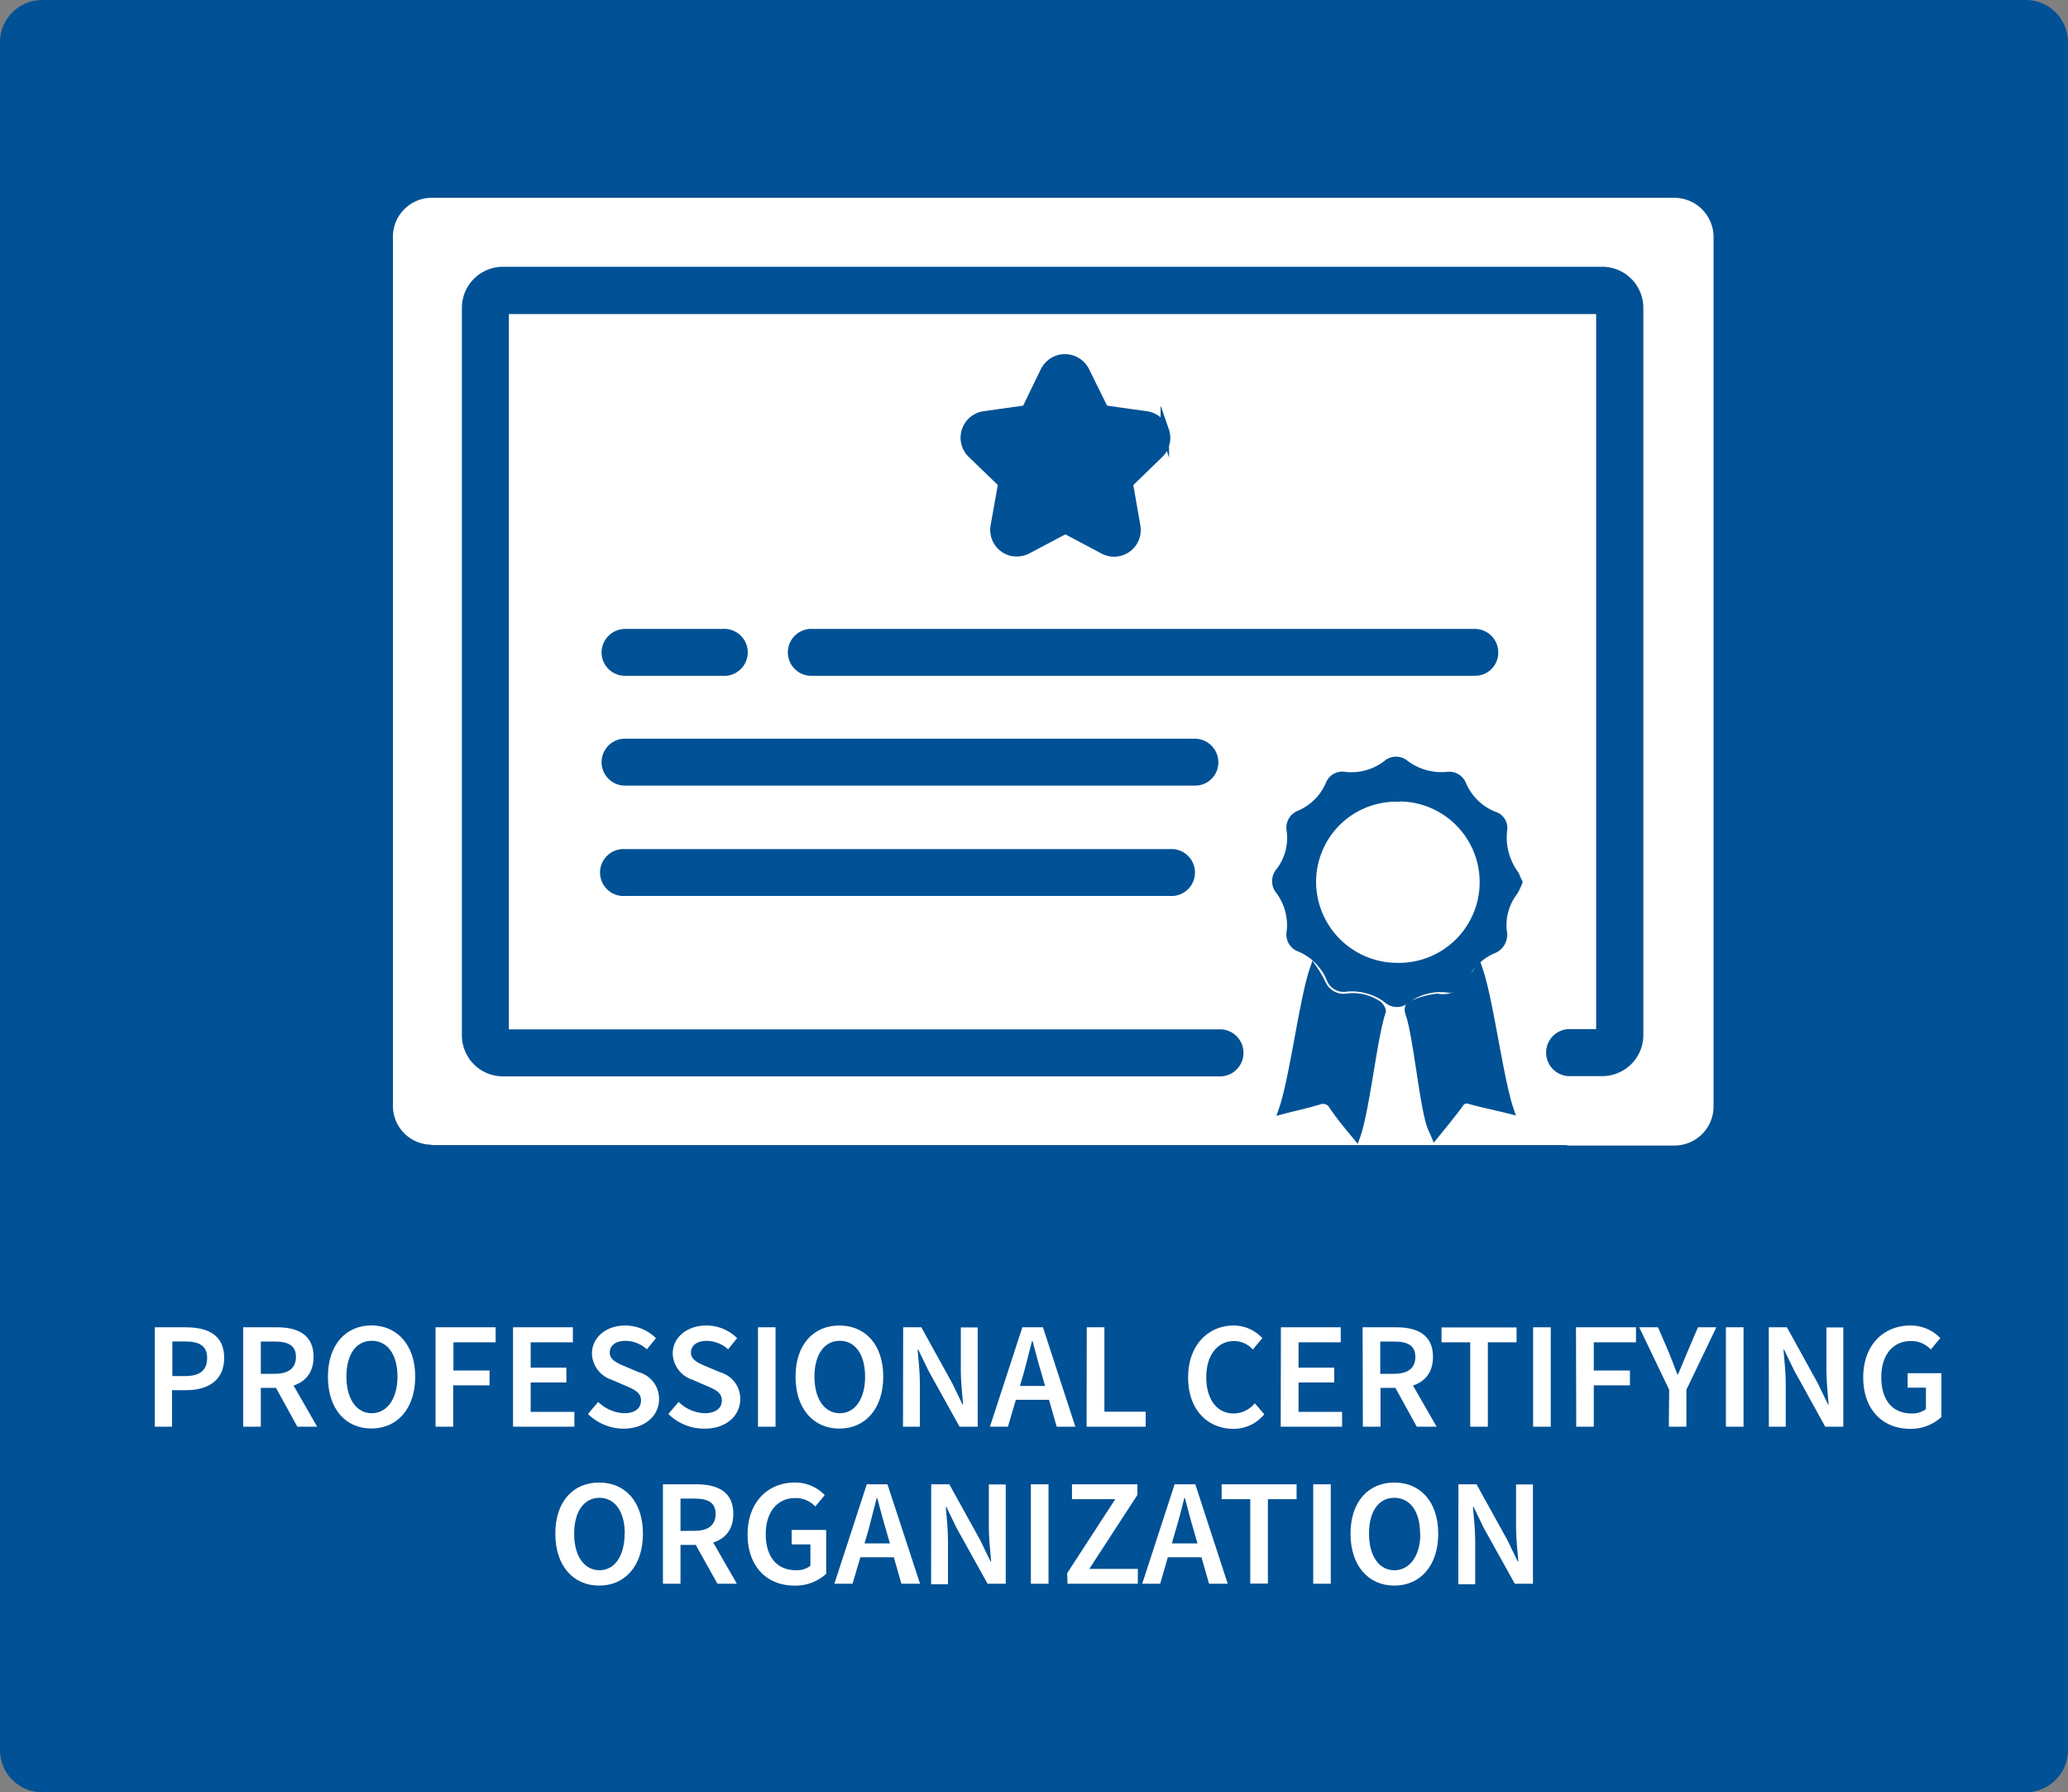 <svg xmlns="http://www.w3.org/2000/svg" viewBox="0 0 245 212.3"><rect x="0" y="0" width="245" height="212.3" fill="#808080" stroke="none"/><defs><style>.cls-1,.cls-3{fill:#005195;}.cls-2,.cls-4{fill:#fff;}.cls-3,.cls-4{stroke:#005195;stroke-miterlimit:10;}</style></defs><title>professional-certifying-org</title><g id="Layer_1" data-name="Layer 1"><g id="Layer_4" data-name="Layer 4"><path class="cls-1" d="M240,212.3H5a5,5,0,0,1-5-5V5A5,5,0,0,1,5,0H240a5,5,0,0,1,5,5V207.3A5,5,0,0,1,240,212.3Z"/></g></g><g id="professional"><path class="cls-2" d="M18.34,157.22H22c2.62,0,4.56.91,4.56,3.63s-2,3.82-4.48,3.82h-1.7V169H18.34Zm3.6,5.78c1.76,0,2.6-.7,2.6-2.15s-.92-1.95-2.67-1.95H20.42V163Z"/><path class="cls-2" d="M28.81,157.22h4c2.45,0,4.34.87,4.34,3.5s-1.89,3.68-4.34,3.68H30.9V169H28.81Zm3.75,5.51c1.62,0,2.5-.67,2.5-2s-.88-1.82-2.5-1.82H30.9v3.83Zm-.17,1.11,1.51-1.25L37.58,169H35.23Z"/><path class="cls-2" d="M38.85,163.07C38.85,159.26,41,157,44,157s5.19,2.26,5.19,6.06-2.12,6.15-5.19,6.15S38.85,166.88,38.85,163.07Zm8.24,0c0-2.65-1.2-4.25-3.05-4.25s-3,1.6-3,4.25,1.2,4.33,3,4.33S47.09,165.71,47.09,163.07Z"/><path class="cls-2" d="M51.6,157.22h7.12V159h-5v3.34H58v1.76H53.69V169H51.6Z"/><path class="cls-2" d="M60.78,157.22h7.09V159h-5v3H67.1v1.76H62.87v3.48h5.18V169H60.78Z"/><path class="cls-2" d="M69.66,167.49l1.21-1.43a4.66,4.66,0,0,0,3.07,1.34c1.33,0,2-.6,2-1.52s-.76-1.28-1.82-1.73l-1.61-.7a3.37,3.37,0,0,1-2.38-3.12c0-1.88,1.65-3.32,3.95-3.32a5.18,5.18,0,0,1,3.63,1.5l-1.07,1.32a3.83,3.83,0,0,0-2.56-1c-1.12,0-1.84.53-1.84,1.39s.89,1.26,1.87,1.66l1.59.67a3.26,3.26,0,0,1,2.38,3.18c0,1.9-1.59,3.5-4.23,3.5A6.05,6.05,0,0,1,69.66,167.49Z"/><path class="cls-2" d="M79.18,167.49l1.22-1.43a4.62,4.62,0,0,0,3.06,1.34c1.33,0,2.06-.6,2.06-1.52s-.76-1.28-1.83-1.73l-1.61-.7a3.37,3.37,0,0,1-2.38-3.12c0-1.88,1.65-3.32,4-3.32a5.16,5.16,0,0,1,3.63,1.5l-1.07,1.32a3.83,3.83,0,0,0-2.56-1c-1.11,0-1.84.53-1.84,1.39s.89,1.26,1.87,1.66l1.59.67a3.26,3.26,0,0,1,2.38,3.18c0,1.9-1.59,3.5-4.23,3.5A6.05,6.05,0,0,1,79.18,167.49Z"/><path class="cls-2" d="M89.8,157.22h2.08V169H89.8Z"/><path class="cls-2" d="M94.25,163.07c0-3.81,2.13-6.06,5.19-6.06s5.2,2.26,5.2,6.06-2.13,6.15-5.2,6.15S94.25,166.88,94.25,163.07Zm8.24,0c0-2.65-1.19-4.25-3-4.25s-3,1.6-3,4.25,1.19,4.33,3,4.33S102.49,165.71,102.49,163.07Z"/><path class="cls-2" d="M107,157.22h2.15l3.66,6.62,1.22,2.52h.07c-.1-1.22-.27-2.71-.27-4v-5.12h2V169h-2.15L110,162.37l-1.21-2.5h-.08c.11,1.24.27,2.66.27,4V169h-2Z"/><path class="cls-2" d="M121.12,157.22h2.44L127.4,169h-2.21l-1.79-6.27c-.38-1.24-.72-2.59-1.07-3.88h-.07c-.32,1.31-.67,2.64-1,3.88L119.41,169h-2.13Zm-1.57,6.95h5.54v1.64h-5.54Z"/><path class="cls-2" d="M128.75,157.22h2.09v10h4.89V169h-7Z"/><path class="cls-2" d="M140.76,163.15c0-3.85,2.42-6.14,5.4-6.14a4.66,4.66,0,0,1,3.39,1.49l-1.12,1.35a3.05,3.05,0,0,0-2.23-1c-1.91,0-3.29,1.62-3.29,4.27s1.27,4.31,3.24,4.31a3.28,3.28,0,0,0,2.51-1.21l1.12,1.31a4.69,4.69,0,0,1-3.71,1.72C143.11,169.22,140.76,167.05,140.76,163.15Z"/><path class="cls-2" d="M151.75,157.22h7.09V159h-5v3h4.23v1.76h-4.23v3.48H159V169h-7.27Z"/><path class="cls-2" d="M161.43,157.22h4c2.45,0,4.34.87,4.34,3.5s-1.89,3.68-4.34,3.68h-1.88V169h-2.09Zm3.76,5.51c1.61,0,2.49-.67,2.49-2s-.88-1.82-2.49-1.82h-1.67v3.83Zm-.18,1.11,1.51-1.25L170.2,169h-2.35Z"/><path class="cls-2" d="M174.18,159h-3.4v-1.76h8.89V159h-3.4v10h-2.09Z"/><path class="cls-2" d="M181.63,157.22h2.09V169h-2.09Z"/><path class="cls-2" d="M186.71,157.22h7.11V159h-5v3.34h4.28v1.76h-4.28V169h-2.08Z"/><path class="cls-2" d="M197.75,164.62l-3.55-7.4h2.23l1.29,3c.34.87.67,1.69,1,2.58h.08c.37-.89.74-1.71,1.08-2.58l1.28-3h2.18l-3.55,7.4V169h-2.08Z"/><path class="cls-2" d="M204.47,157.22h2.09V169h-2.09Z"/><path class="cls-2" d="M209.55,157.22h2.15l3.65,6.62,1.22,2.52h.07c-.1-1.22-.26-2.71-.26-4v-5.12h2V169h-2.14l-3.66-6.63-1.22-2.5h-.07c.1,1.24.27,2.66.27,4V169h-2Z"/><path class="cls-2" d="M220.74,163.15c0-3.85,2.44-6.14,5.57-6.14a4.83,4.83,0,0,1,3.56,1.49l-1.12,1.35a3.17,3.17,0,0,0-2.37-1c-2.09,0-3.5,1.62-3.5,4.27s1.25,4.31,3.61,4.31a2.65,2.65,0,0,0,1.68-.52v-2.54H226v-1.71H230v5.19a5.34,5.34,0,0,1-3.76,1.4C223.11,169.22,220.74,167.05,220.74,163.15Z"/><path class="cls-2" d="M65.79,181.67c0-3.81,2.12-6.06,5.19-6.06s5.19,2.26,5.19,6.06-2.12,6.15-5.19,6.15S65.79,185.47,65.79,181.67Zm8.23,0c0-2.65-1.19-4.25-3-4.25s-3,1.6-3,4.25,1.2,4.33,3,4.33S74,184.31,74,181.67Z"/><path class="cls-2" d="M78.54,175.82h4c2.45,0,4.34.87,4.34,3.5S85,183,82.5,183H80.62v4.6H78.54Zm3.75,5.51c1.61,0,2.49-.67,2.49-2s-.88-1.82-2.49-1.82H80.62v3.83Zm-.18,1.11,1.51-1.25,3.68,6.41H85Z"/><path class="cls-2" d="M88.57,181.75c0-3.85,2.44-6.14,5.58-6.14a4.85,4.85,0,0,1,3.56,1.49l-1.12,1.35a3.18,3.18,0,0,0-2.38-1c-2.09,0-3.49,1.62-3.49,4.27S92,186,94.33,186a2.67,2.67,0,0,0,1.68-.52v-2.54H93.79v-1.71h4.09v5.19a5.38,5.38,0,0,1-3.76,1.4C90.94,187.82,88.57,185.65,88.57,181.75Z"/><path class="cls-2" d="M102.69,175.82h2.45L109,187.6h-2.21L105,181.33c-.38-1.24-.72-2.59-1.07-3.88h-.07c-.33,1.31-.67,2.64-1,3.88L101,187.6H98.85Zm-1.57,7h5.55v1.64h-5.55Z"/><path class="cls-2" d="M110.32,175.82h2.15l3.66,6.62,1.22,2.52h.07c-.1-1.22-.27-2.71-.27-4v-5.12h2V187.6H117L113.33,181l-1.21-2.5h-.07c.1,1.24.26,2.66.26,4v5.16h-2Z"/><path class="cls-2" d="M122.13,175.82h2.09V187.6h-2.09Z"/><path class="cls-2" d="M126.43,186.35l5.7-8.77H127v-1.76h7.75v1.26l-5.7,8.76h5.75v1.76h-8.33Z"/><path class="cls-2" d="M139.16,175.82h2.45l3.84,11.78h-2.21l-1.8-6.27c-.37-1.24-.72-2.59-1.06-3.88h-.07c-.33,1.31-.67,2.64-1.05,3.88l-1.81,6.27h-2.13Zm-1.57,7h5.55v1.64h-5.55Z"/><path class="cls-2" d="M148.12,177.58h-3.39v-1.76h8.88v1.76h-3.4v10h-2.09Z"/><path class="cls-2" d="M155.58,175.82h2.08V187.6h-2.08Z"/><path class="cls-2" d="M160,181.67c0-3.81,2.13-6.06,5.19-6.06s5.2,2.26,5.2,6.06-2.13,6.15-5.2,6.15S160,185.47,160,181.67Zm8.24,0c0-2.65-1.19-4.25-3.05-4.25s-3,1.6-3,4.25,1.19,4.33,3,4.33S168.27,184.31,168.27,181.67Z"/><path class="cls-2" d="M172.78,175.82h2.15l3.66,6.62,1.22,2.52h.07c-.1-1.22-.27-2.71-.27-4v-5.12h2V187.6h-2.15L175.79,181l-1.21-2.5h-.08c.11,1.24.27,2.66.27,4v5.16h-2Z"/><polygon class="cls-2" points="51.03 25.3 199.49 26.11 200.47 132.33 198.35 135.64 51.14 135.64 48.49 131.75 48.49 27.07 51.03 25.3"/><path class="cls-3" d="M177,77.24A2.28,2.28,0,0,0,174.73,75H96.27a2.28,2.28,0,1,0,0,4.55h78.46A2.24,2.24,0,0,0,177,77.33Z"/><path class="cls-3" d="M74.05,79.55H85.61A2.28,2.28,0,0,0,86,75a2.16,2.16,0,0,0-.36,0H74.05a2.3,2.3,0,0,0-2.28,2.24A2.27,2.27,0,0,0,74,79.55Z"/><path class="cls-3" d="M143.84,90.29A2.3,2.3,0,0,0,141.56,88H74.05a2.28,2.28,0,1,0,0,4.56h67.51a2.25,2.25,0,0,0,2.28-2.22Z"/><path class="cls-3" d="M74.05,101.08a2.28,2.28,0,0,0-.36,4.55,2.16,2.16,0,0,0,.36,0h64.56a2.28,2.28,0,0,0,.36-4.55,2.16,2.16,0,0,0-.36,0Z"/><path class="cls-3" d="M185.81,122.4a2.29,2.29,0,0,0,0,4.57h4a4.37,4.37,0,0,0,4.38-4.35V36.48a4.37,4.37,0,0,0-4.35-4.38H59.6a4.37,4.37,0,0,0-4.38,4.35v86.14A4.37,4.37,0,0,0,59.57,127h85.11a2.29,2.29,0,0,0,0-4.57H59.79V36.7H189.6v85.7Z"/><path class="cls-2" d="M198.41,23.43H51.14A4.61,4.61,0,0,0,46.55,28v103a4.59,4.59,0,0,0,4.59,4.59h93.54a2.28,2.28,0,1,0,.36-4.55H51.1v-103H198.41V131.12H185.87a2.29,2.29,0,0,0,0,4.57h12.55a4.63,4.63,0,0,0,4.59-4.6V28A4.66,4.66,0,0,0,198.41,23.43Z"/><path class="cls-3" d="M138,51.05a2.7,2.7,0,0,0-2.17-1.84l-5-.7-2.26-4.57h0a2.69,2.69,0,0,0-3.6-1.21h0a2.77,2.77,0,0,0-1.21,1.21l-2.21,4.57-5,.7a2.67,2.67,0,0,0-1.43,4.56l3.63,3.5-.89,5a2.66,2.66,0,0,0,2.1,3.11H120a2.77,2.77,0,0,0,1.72-.27l4.5-2.38,4.48,2.38a2.66,2.66,0,0,0,3.9-2.83l-.87-5,3.64-3.53A2.66,2.66,0,0,0,138,51Z"/><path class="cls-3" d="M179.86,104.49a5.87,5.87,0,0,1-.58,1.18,6.56,6.56,0,0,0-1.26,4.67,1.85,1.85,0,0,1-1.21,2.14,6.61,6.61,0,0,0-3.45,3.49,1.71,1.71,0,0,1-1.89,1.1,6.79,6.79,0,0,0-4.92,1.33,1.63,1.63,0,0,1-2.1,0,7,7,0,0,0-5-1.43,1.63,1.63,0,0,1-1.81-1.07,6.85,6.85,0,0,0-3.6-3.64,1.63,1.63,0,0,1-1.11-1.87,6.9,6.9,0,0,0-1.33-4.93,1.7,1.7,0,0,1,0-2.17,6.54,6.54,0,0,0,1.33-4.92A1.66,1.66,0,0,1,154,96.48a6.79,6.79,0,0,0,3.54-3.55,1.59,1.59,0,0,1,1.81-1,6.88,6.88,0,0,0,5-1.42,1.62,1.62,0,0,1,2.09,0,7.17,7.17,0,0,0,5,1.42,1.65,1.65,0,0,1,1.8,1.07A6.84,6.84,0,0,0,177,96.63a1.49,1.49,0,0,1,1.07,1.58,7.46,7.46,0,0,0,1.42,5.44A6.49,6.49,0,0,0,179.86,104.49ZM165.41,93.83a10.7,10.7,0,1,0,10.7,10.7v-.07a10.63,10.63,0,0,0-10.63-10.63h-.07Z"/><path class="cls-3" d="M152,131.45c1.26-3.61,2.43-13,3.64-16.55a12.24,12.24,0,0,1,.93,1.61,2.85,2.85,0,0,0,2.85,1.7,5.33,5.33,0,0,1,3.84.84c.21.19.47.59.42.77-1,2.86-1.91,11.63-3,14.68-1-1.21-1.89-2.28-2.66-3.42a1.42,1.42,0,0,0-1.89-.69l-.06,0C154.83,130.79,153.51,131.05,152,131.45Z"/><path class="cls-3" d="M175.17,114.87c1.25,3.6,2.44,13,3.65,16.55-1.63-.41-3.1-.7-4.54-1.1a1.06,1.06,0,0,0-1.42.46h0c-.89,1.19-1.8,2.31-2.86,3.61-.18-.44-.37-.77-.47-1.11-.85-2.38-1.65-10.81-2.51-13.17-.18-.54-.18-1,.42-1.14a9.71,9.71,0,0,1,2.85-.77,3.69,3.69,0,0,0,4.16-2.43A3,3,0,0,0,175.17,114.87Z"/><path class="cls-4" d="M165.35,93.83a10.7,10.7,0,1,1-10.65,10.69,10.59,10.59,0,0,1,10.48-10.69Z"/><path class="cls-3" d="M165.42,115.86h0a11.41,11.41,0,0,1-11.32-11.33A11.28,11.28,0,0,1,165.31,93.2h.16a11.1,11.1,0,0,1,7.94,3.27,11.36,11.36,0,0,1-7.84,19.4h-.15Zm0-21.4h0a10,10,0,0,0-10,10,10.12,10.12,0,0,0,10,10.09h0a10.06,10.06,0,1,0,0-20.11Z"/></g></svg>
